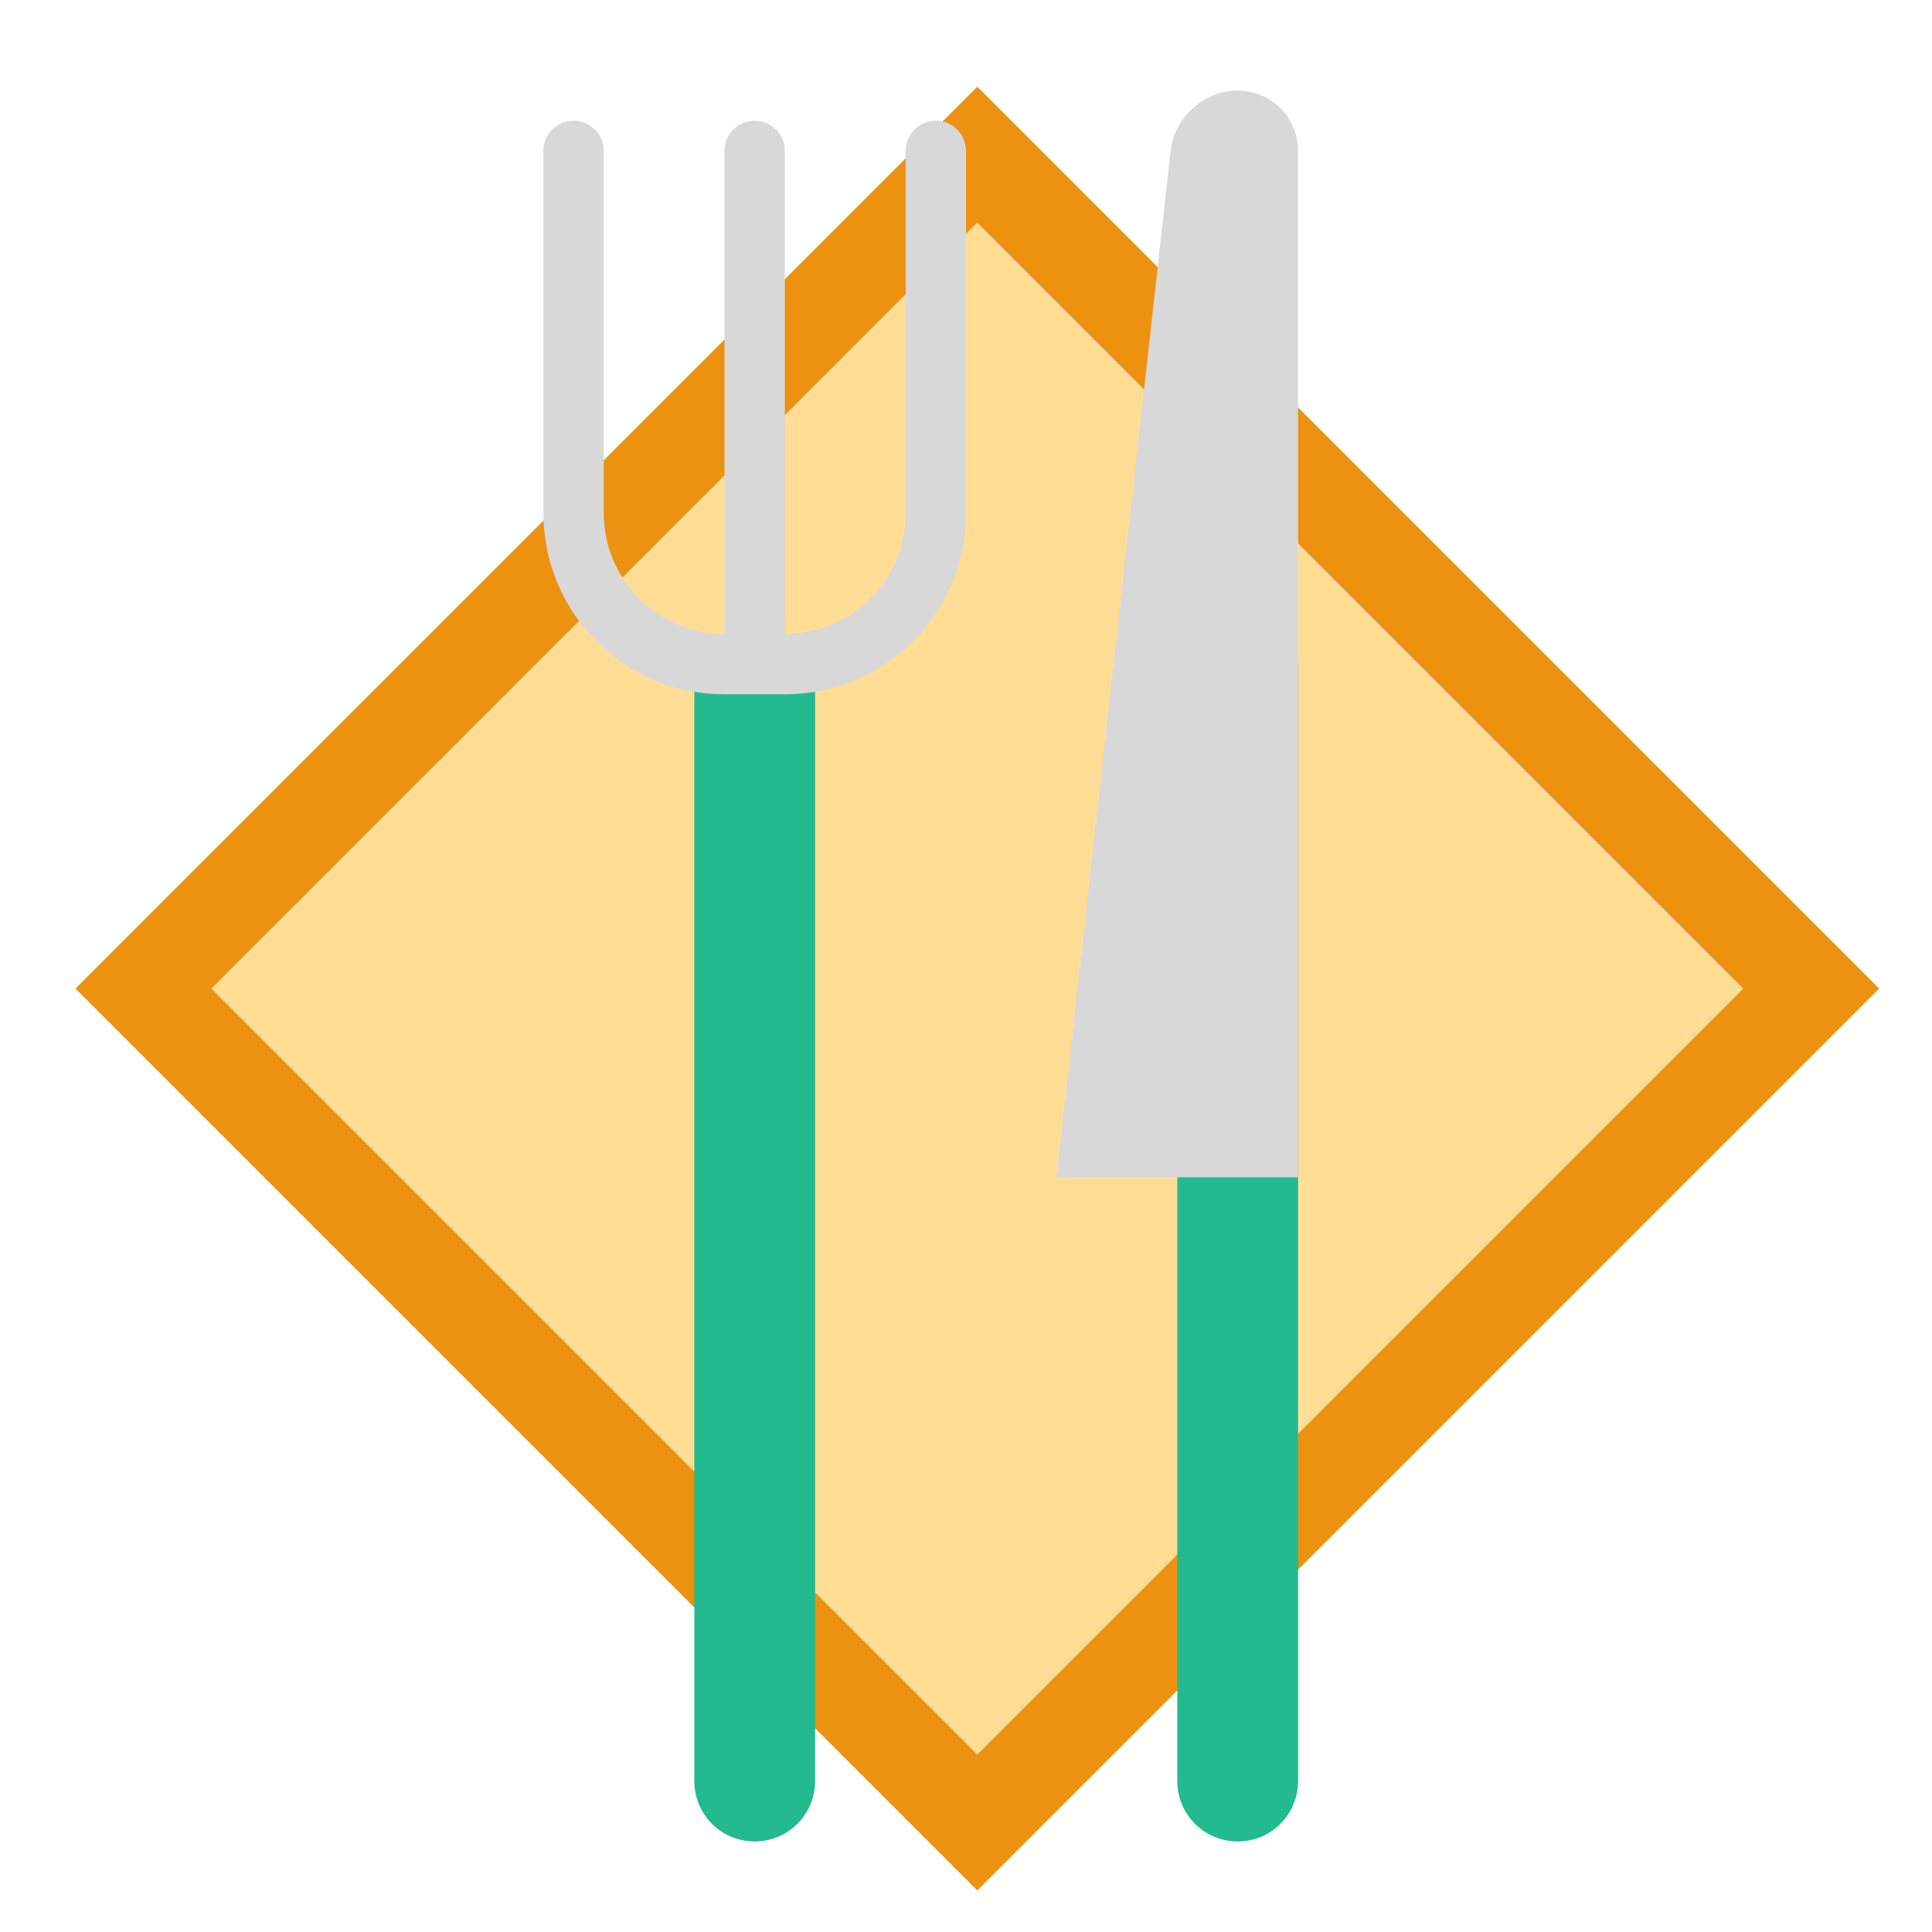 <svg xmlns="http://www.w3.org/2000/svg" width="64" height="64" viewBox="0 0 64 64">
  <g fill="none" fill-rule="evenodd">
    <rect width="42.249" height="42.249" x="11.25" y="11.624" fill="#ED9111" transform="rotate(-45 32.374 32.749)"/>
    <rect width="35.885" height="35.885" x="14.432" y="14.806" fill="#FFDD95" transform="rotate(-45 32.374 32.749)"/>
    <path fill="#22BA8E" d="M23 22L27 22 27 58.999C27 60.104 26.112 61 25 61L25 61C23.895 61 23 60.112 23 58.999L23 22zM39 22L43 22 43 58.999C43 60.104 42.112 61 41 61L41 61C39.895 61 39 60.112 39 58.999L39 22z"/>
    <path fill="#D8D8D8" d="M38.779,4.987 C38.901,3.89 39.888,3 41,3 L41,3 C42.105,3 43,3.89 43,5 L43,39 L35,39 L38.779,4.987 Z"/>
    <path stroke="#D8D8D8" stroke-linecap="round" stroke-width="2" d="M31,5 L31,16.991 C31,19.758 28.771,22 25.998,22 L24.002,22 C21.24,22 19,19.76 19,16.991 L19,5 L19,5"/>
    <path stroke="#D8D8D8" stroke-linecap="round" stroke-linejoin="round" stroke-width="2" d="M25,21 L25,5"/>
  </g>
</svg>
